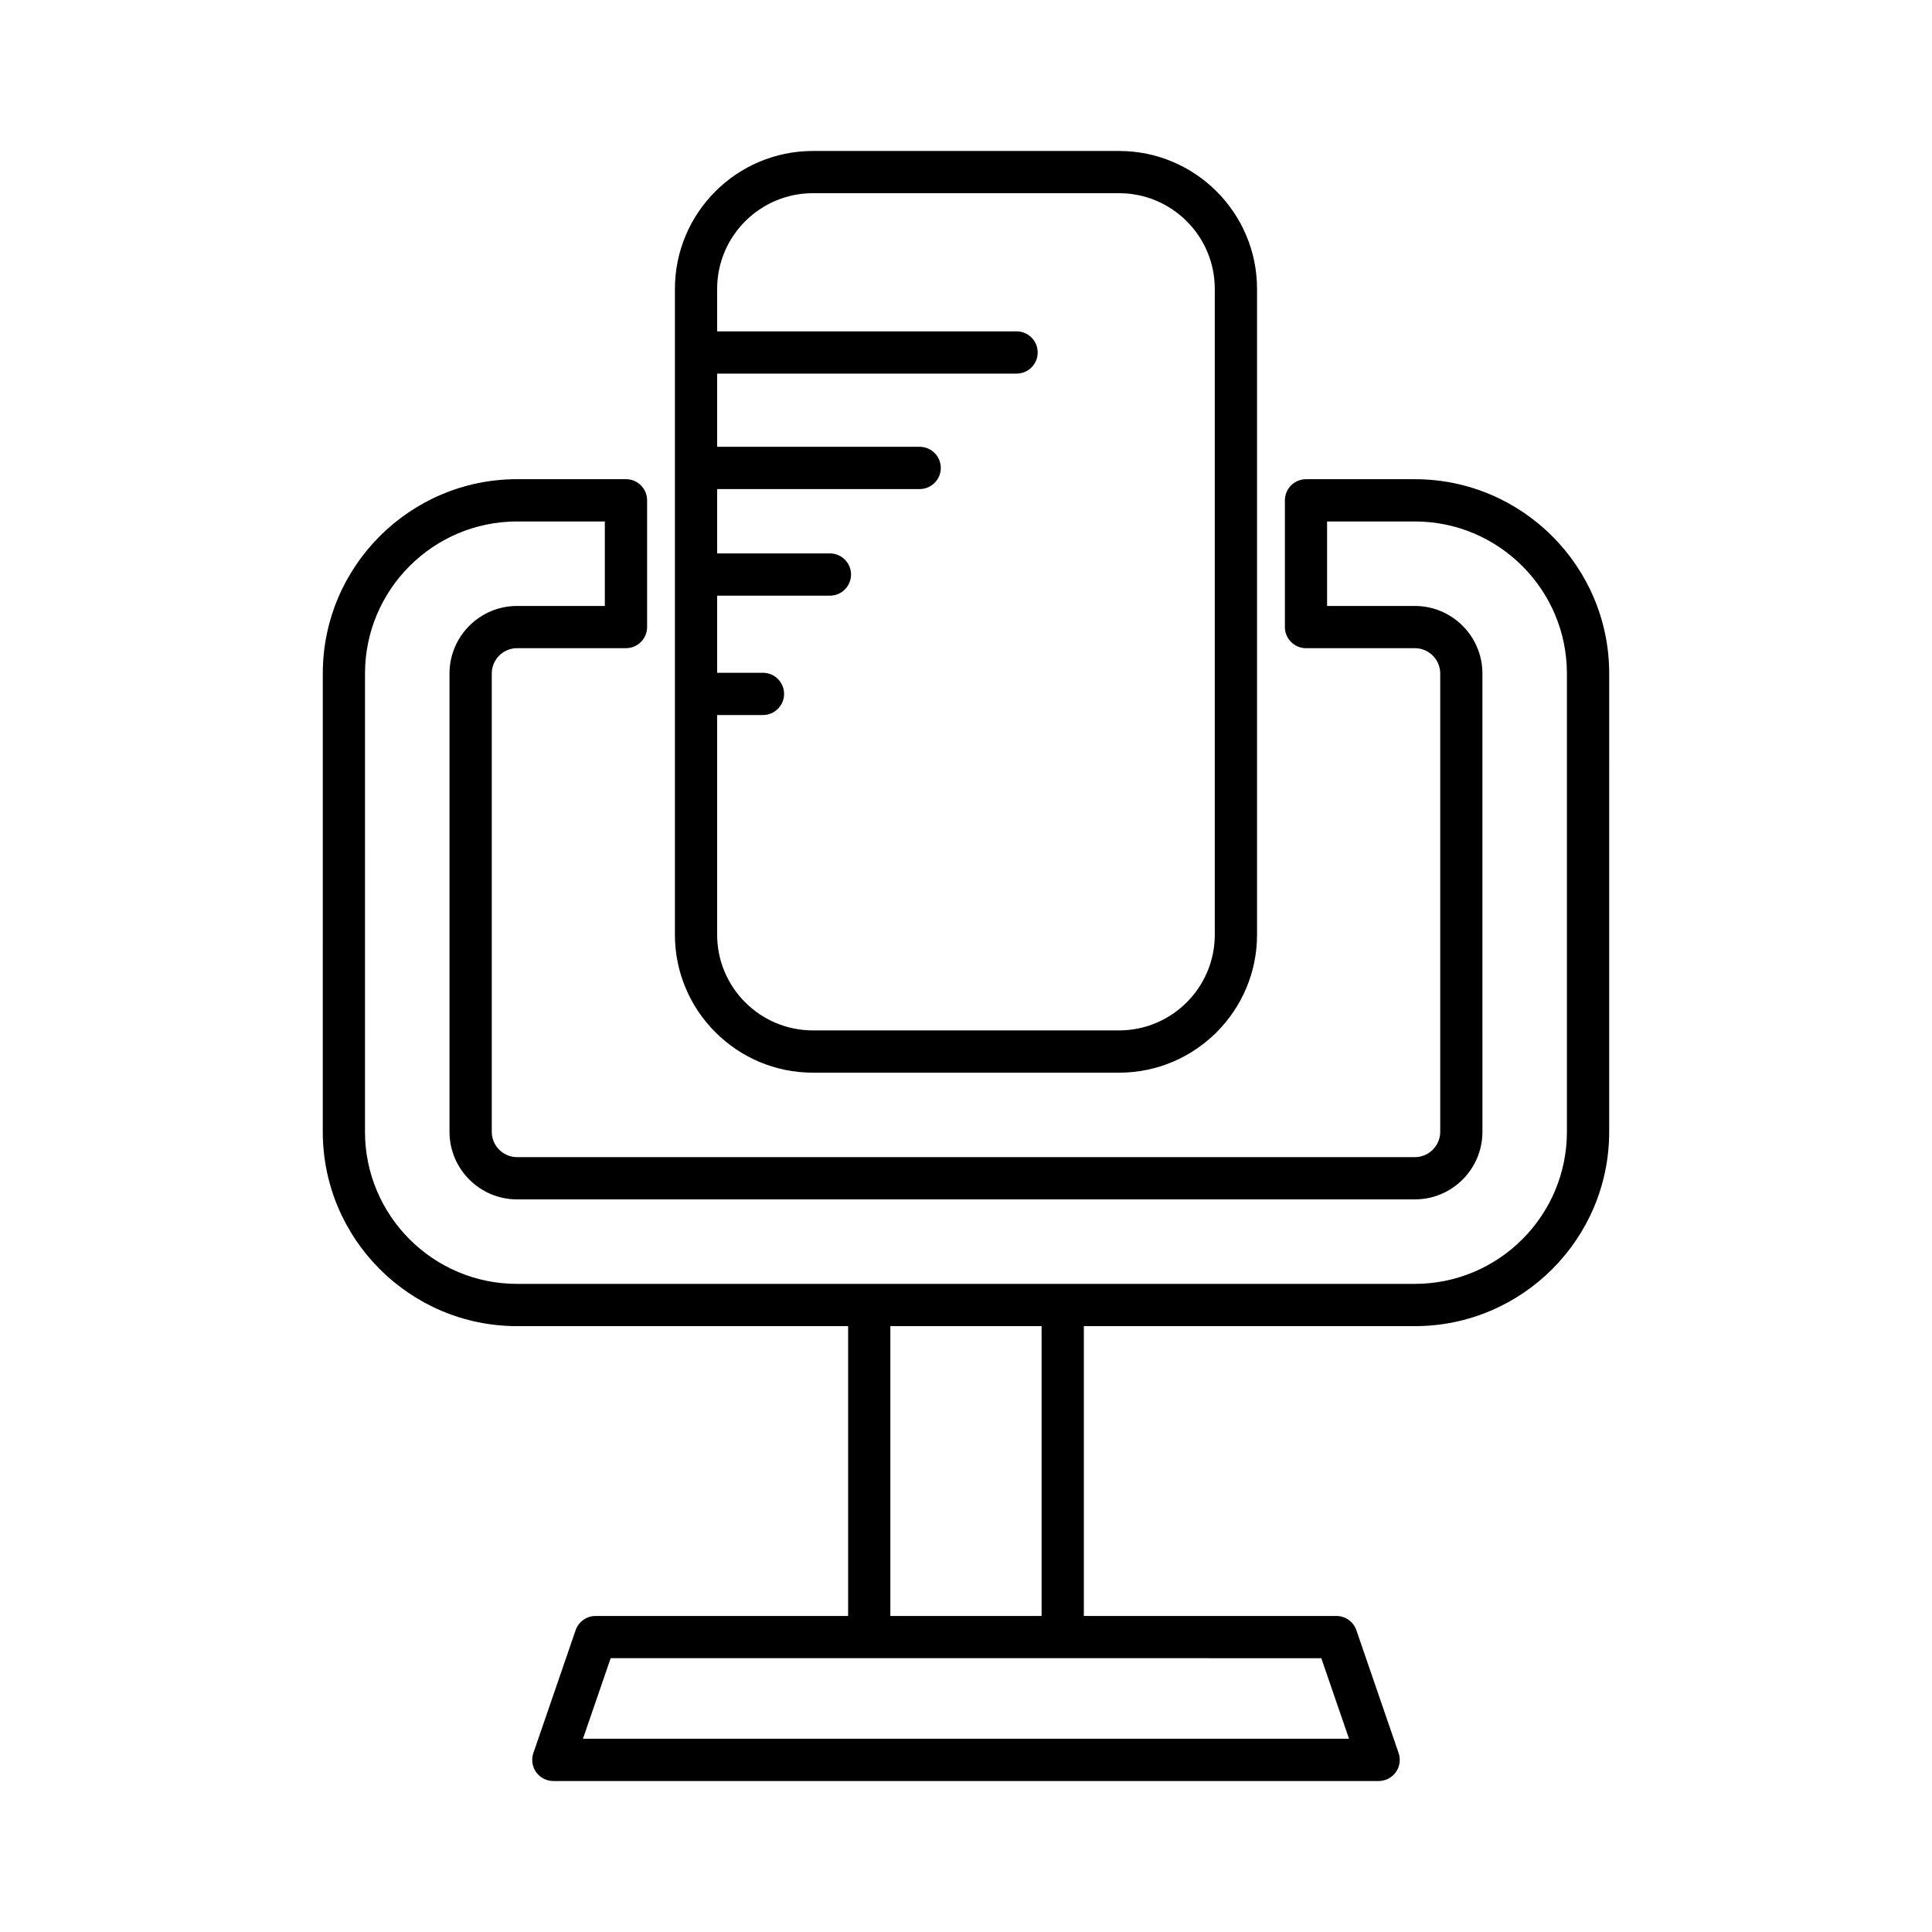 <?xml version="1.0" encoding="UTF-8"?>
<!-- Uploaded to: SVG Repo, www.svgrepo.com, Generator: SVG Repo Mixer Tools -->
<svg fill="#000000" width="800px" height="800px" version="1.1" viewBox="144 144 512 512" xmlns="http://www.w3.org/2000/svg">
 <g>
  <path d="m229.54 443.94c0 28.398 23.102 51.5 51.496 51.5h87.723v76.809h-66.922c-2.391 0-4.516 1.516-5.293 3.777l-11.195 32.547c-0.59 1.711-0.316 3.602 0.734 5.074 1.055 1.469 2.75 2.344 4.559 2.344h218.71c1.809 0 3.504-0.875 4.559-2.344 1.051-1.473 1.324-3.363 0.734-5.074l-11.195-32.547c-0.777-2.262-2.902-3.777-5.293-3.777h-66.926v-76.809h87.723c28.395 0 51.496-23.102 51.496-51.5l0.004-121.45c0-28.395-23.102-51.496-51.496-51.496h-28.852c-3.094 0-5.598 2.508-5.598 5.598v33.586c0 3.09 2.504 5.598 5.598 5.598h28.852c3.699 0 6.715 3.012 6.715 6.715v121.44c0 3.703-3.012 6.719-6.715 6.719l-237.92 0.004c-3.699 0-6.715-3.016-6.715-6.719v-121.45c0-3.699 3.012-6.715 6.715-6.715h28.852c3.094 0 5.598-2.508 5.598-5.598v-33.586c0-3.09-2.504-5.598-5.598-5.598h-28.852c-28.395 0-51.496 23.102-51.496 51.496zm264.62 139.5 7.348 21.352-203.02-0.004 7.348-21.352zm-114.21-11.195v-76.809h40.082v76.809zm-139.22-249.75c0-22.223 18.078-40.301 40.301-40.301h23.254v22.391h-23.254c-9.871 0-17.91 8.035-17.91 17.91v121.44c0 9.879 8.035 17.914 17.91 17.914h237.92c9.871 0 17.91-8.035 17.91-17.914l-0.004-121.44c0-9.875-8.035-17.91-17.91-17.91h-23.254v-22.391h23.254c22.223 0 40.301 18.078 40.301 40.301v121.44c0 22.227-18.078 40.305-40.301 40.305l-237.92 0.004c-22.223 0-40.301-18.082-40.301-40.305z"/>
  <path d="m359.41 184.01c-20.156 0-36.551 16.398-36.551 36.555v171.15c0 20.156 16.395 36.555 36.551 36.555h81.168c20.156 0 36.551-16.398 36.551-36.555v-171.15c0-20.156-16.395-36.555-36.551-36.555zm106.52 36.551v171.15c0 13.98-11.375 25.355-25.355 25.355h-81.168c-13.977 0-25.355-11.375-25.355-25.355v-58.219h12.141c3.094 0 5.598-2.508 5.598-5.598 0-3.09-2.504-5.598-5.598-5.598h-12.141v-20.438h29.883c3.094 0 5.598-2.508 5.598-5.598 0-3.09-2.504-5.598-5.598-5.598h-29.883v-17.055h53.668c3.094 0 5.598-2.508 5.598-5.598 0-3.09-2.504-5.598-5.598-5.598h-53.668v-19.398h79.348c3.094 0 5.598-2.508 5.598-5.598 0-3.09-2.504-5.598-5.598-5.598h-79.348v-11.258c0-13.98 11.375-25.355 25.355-25.355h81.168c13.98-0.004 25.355 11.371 25.355 25.352z"/>
 </g>
</svg>